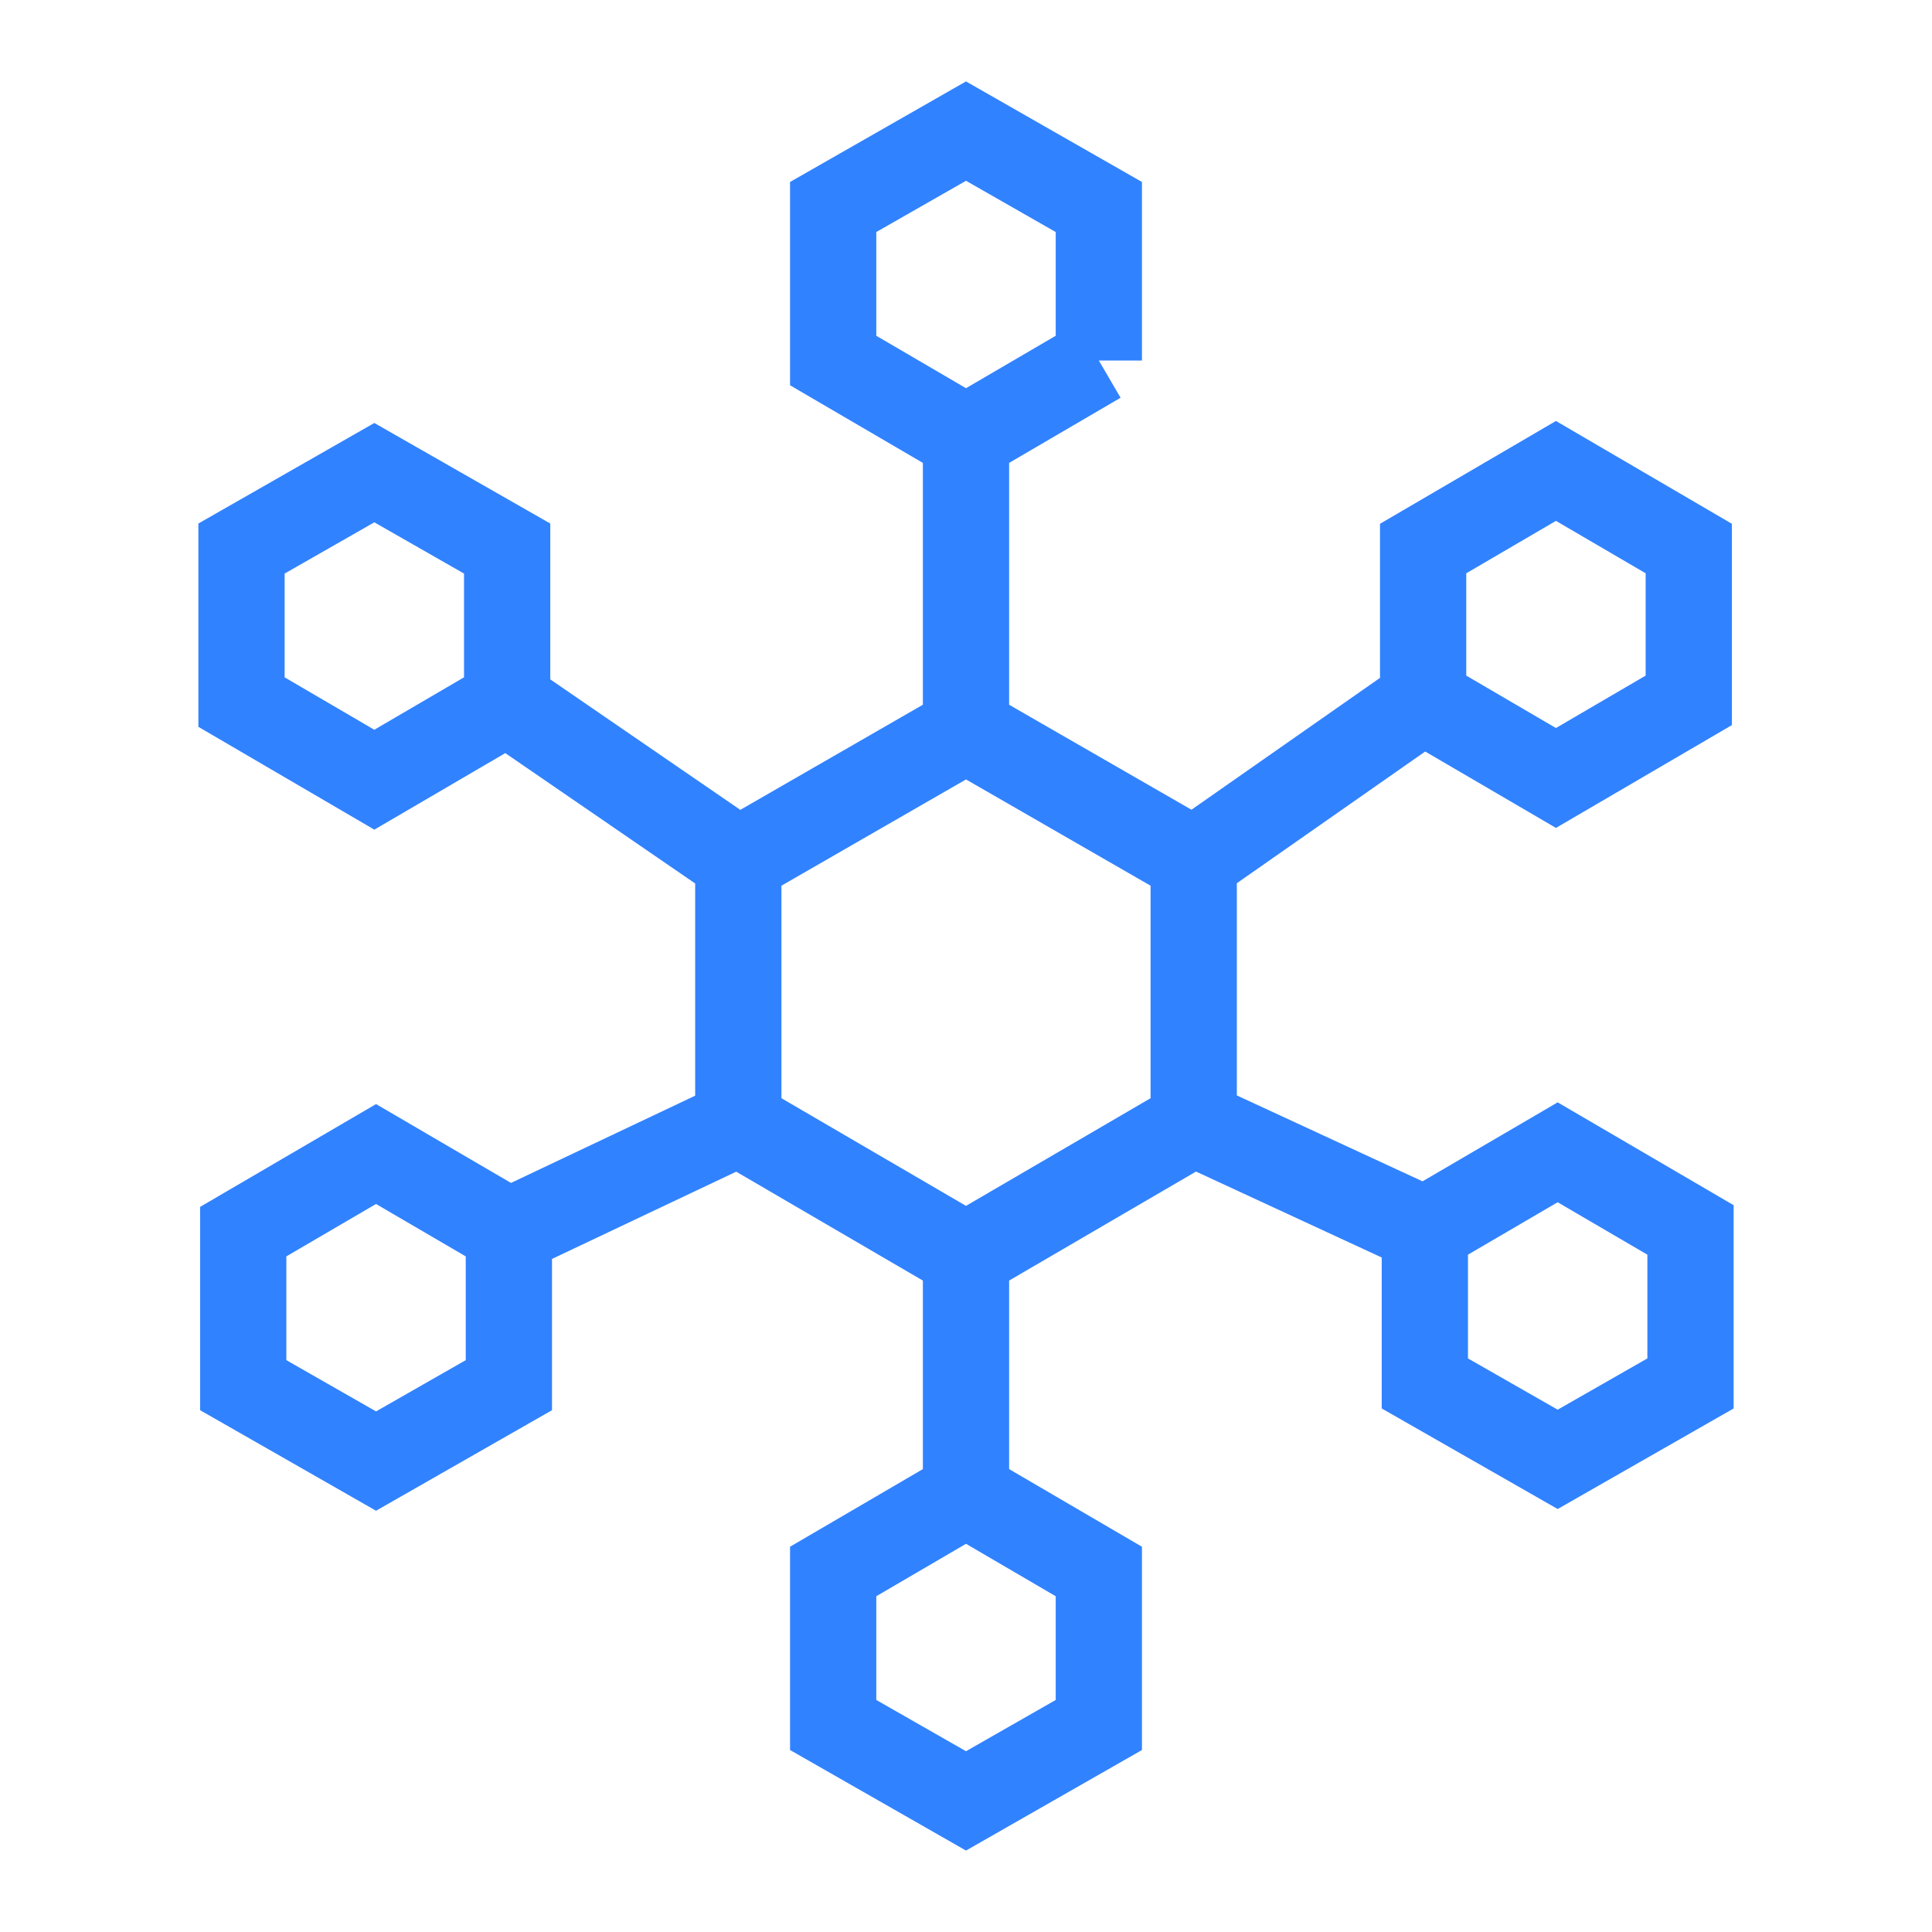 <?xml version="1.0" encoding="UTF-8"?> <svg xmlns="http://www.w3.org/2000/svg" data-name="Layer 1" viewBox="0 0 112 112"><path fill="none" stroke="#3182ff" stroke-linecap="round" stroke-miterlimit="10" stroke-width="5" d="M69.2 65.1V49.9L56 42.3l-13.2 7.6v15.2L56 72.8l13.2-7.7zm-5.5-44.2V12L56 7.6 48.3 12v8.9l7.7 4.5 7.7-4.5zM29.4 31.8l-7.7-4.4-7.7 4.4v8.9l7.7 4.5 7.7-4.5v-8.9zm-7.6 35.1-7.7 4.5v8.9l7.7 4.4 7.7-4.4v-8.9l-7.7-4.5zm26.5 24.2v8.9l7.7 4.4 7.7-4.4v-8.9L56 86.6l-7.7 4.5zm34.3-10.9 7.7 4.4 7.7-4.4v-8.9l-7.7-4.5-7.7 4.5v8.9zm7.6-35.1 7.7-4.5v-8.8l-7.7-4.5-7.7 4.5v8.8l7.7 4.5zM56 25.4v16.9m0 30.5v13.8M29.4 40.7l13.4 9.2m39.7-9.3-13.3 9.3M29.5 71.4l13.3-6.3m39.8 6.2-13.4-6.2"></path></svg> 